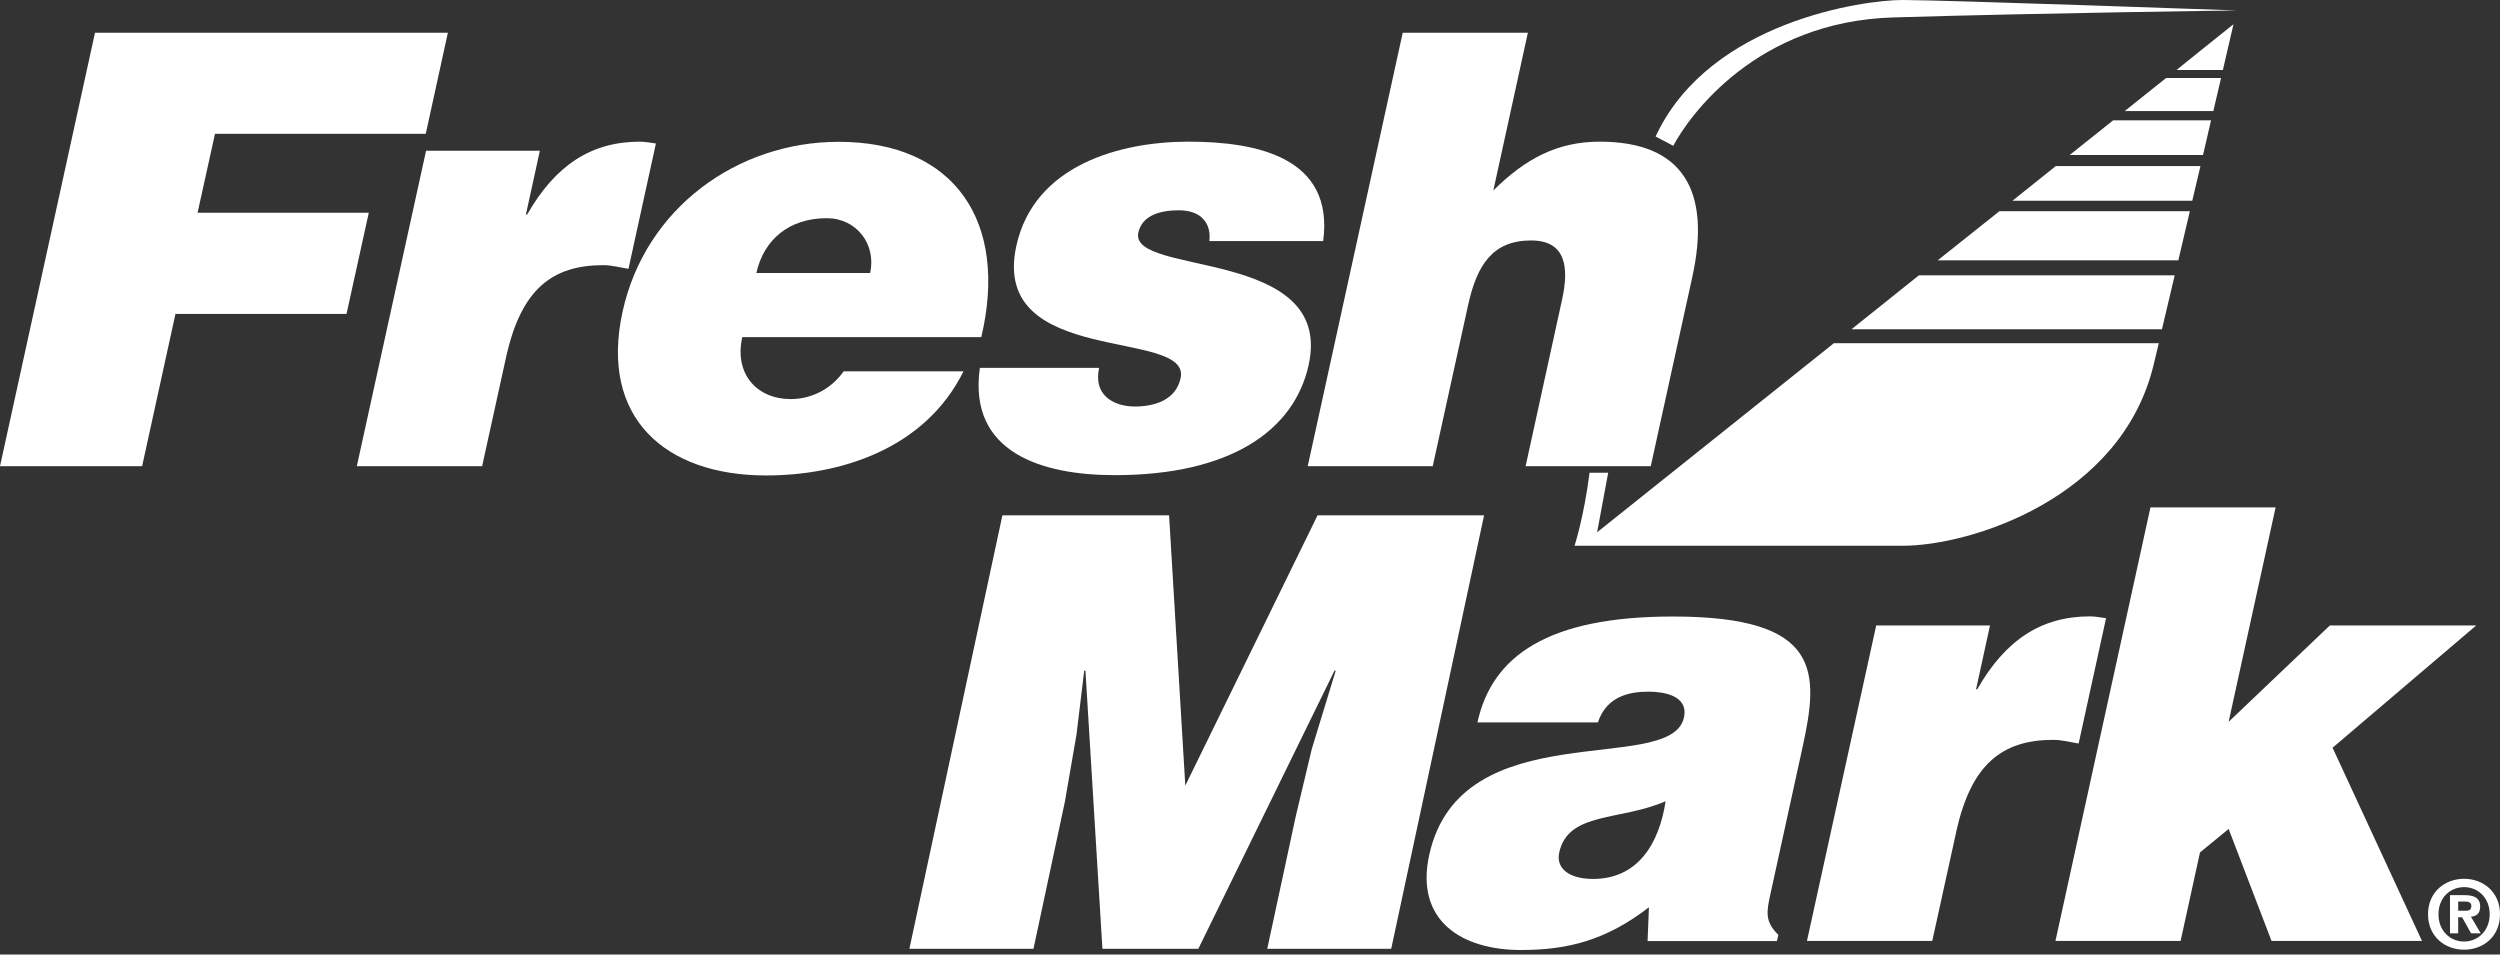 <svg width="165" height="63" viewBox="0 0 165 63" fill="none" xmlns="http://www.w3.org/2000/svg">
<rect x="0" y="0" width="165" height="63" fill="#333333" stroke="none"/>
<g clip-path="url(#clip0_996_8509)">
<path d="M68.21 62.62L70.279 52.93L71.049 48.48L71.559 44.26H71.639L72.76 62.62H79.09L88.079 44.26H88.159L86.579 49.43L85.519 53.88L83.639 62.62H91.82L97.95 34.01H86.96L78.23 51.85L77.159 34.01H66.159L60.02 62.62H68.21Z" fill="white"/>
<path d="M105.15 58.01C103.52 58.01 102.68 57.29 102.91 56.26C103.5 53.56 106.94 54.19 109.93 52.88C109.5 55.74 108.05 58.01 105.15 58.01ZM117.28 62.1L117.37 61.7C116.49 60.83 116.58 60.23 116.84 59.04L118.97 49.31C120.06 44.34 120.26 40.69 110.41 40.69C102.19 40.69 98.48 43.27 97.51 47.68H105.46C106.05 45.89 107.65 45.65 108.81 45.65C109.68 45.65 111.47 45.85 111.14 47.36C110.29 51.25 96.41 46.96 94.33 56.42C93.38 60.75 96.45 62.7 100.38 62.7C103.48 62.7 106 62.06 108.83 59.88L108.74 62.11H117.28V62.1Z" fill="white"/>
<path d="M119.27 62.1H127.53L129.11 54.91C130.09 50.42 132.15 48.83 135.53 48.83C136.09 48.83 136.65 48.99 137.19 49.07L139 40.8C138.65 40.76 138.31 40.68 137.95 40.68C134.73 40.68 132.36 42.23 130.5 45.49H130.42L131.34 41.28H123.83L119.26 62.1H119.27Z" fill="white"/>
<path d="M147.09 54.71L149.92 62.1H159.85L153.95 49.35L163.43 41.28H153.77L147.09 47.64L150.19 33.49H141.93L135.66 62.1H143.92L145.2 56.26L147.09 54.71Z" fill="white"/>
<path d="M9.38 30.77L11.58 20.72H22.87L24.34 14.04H13.04L14.19 8.83H28.1L29.56 2.16H6.27L0 30.77H9.38Z" fill="white"/>
<path d="M23.56 30.77H31.82L33.4 23.58C34.39 19.09 36.44 17.5 39.82 17.5C40.38 17.5 40.94 17.66 41.48 17.74L43.29 9.47C42.94 9.43 42.6 9.35 42.24 9.35C39.02 9.35 36.66 10.9 34.79 14.16H34.71L35.63 9.95H28.12L23.55 30.77H23.56Z" fill="white"/>
<path d="M64.77 22.23C66.55 14.68 63.06 9.36 55.35 9.36C48.67 9.36 42.59 13.73 41.09 20.57C39.56 27.56 43.89 31.38 50.56 31.38C55.41 31.38 61.03 29.67 63.59 24.51H55.68C54.81 25.74 53.49 26.34 52.18 26.34C49.99 26.34 48.44 24.71 48.99 22.25H64.76L64.77 22.23ZM49.92 18.02C50.41 15.8 52.1 14.4 54.57 14.4C56.52 14.4 57.85 16.11 57.43 18.02H49.92Z" fill="white"/>
<path d="M64.67 24.29C63.88 29.89 68.8 31.36 73.57 31.36C81.2 31.36 85.42 28.42 86.37 24.09C88.08 16.3 74.5 18.25 75.13 15.35C75.36 14.32 76.37 13.88 77.8 13.88C78.44 13.88 79 14.04 79.36 14.4C79.72 14.76 79.89 15.23 79.82 15.91H87.33C88.06 10.39 82.97 9.35 78.44 9.35C73.91 9.35 68.25 10.9 67.08 16.22C65.31 24.29 78.65 21.62 77.92 24.96C77.6 26.43 76.16 26.83 74.89 26.83C74.1 26.83 73.43 26.59 73 26.19C72.54 25.75 72.36 25.12 72.54 24.28H64.67V24.29Z" fill="white"/>
<path d="M86.3 30.77H94.56L96.89 20.16C97.47 17.5 98.51 15.87 101.05 15.87C103.39 15.87 103.55 17.7 103.1 19.76L100.69 30.77H108.95L111.69 18.29C112.95 12.57 111.07 9.35 105.58 9.35C102.8 9.35 100.69 10.46 98.56 12.57L100.84 2.16H92.58L86.31 30.77H86.3Z" fill="white"/>
<path d="M142.96 5.15L140.23 7.33H146.08L146.59 5.15H142.96Z" fill="white"/>
<path d="M139.47 7.94L136.6 10.23H145.4L145.93 7.94H139.47Z" fill="white"/>
<path d="M135.68 10.96L132.82 13.25H144.69L145.23 10.96H135.68Z" fill="white"/>
<path d="M131.96 13.94L127.89 17.18H143.77L144.53 13.94H131.96Z" fill="white"/>
<path d="M126.65 18.17L122.2 21.73H142.69L143.53 18.17H126.65Z" fill="white"/>
<path d="M121.05 22.64L105.41 35.13L106.14 31.2H104.91C104.55 34.08 103.92 36.02 103.92 36.02H125.57C130.11 36.02 140.04 32.85 142.14 24.07L142.48 22.65H121.06L121.05 22.64Z" fill="white"/>
<path d="M110.43 9.63C111.52 7.59 115.95 1.42 124.96 1.15C135.01 0.85 147.64 0.69 147.64 0.69C147.64 0.69 128.23 0 125.57 0C122.91 0 112.96 1.45 109.38 8.78L109.27 9.01L110.43 9.62V9.63Z" fill="white"/>
<path d="M146.71 4.62L147.41 1.6C147.41 1.6 143.63 4.62 143.66 4.62H146.71Z" fill="white"/>
<path d="M164.32 60.34C164.32 61.42 163.55 62.14 162.63 62.14C161.69 62.14 160.94 61.42 160.94 60.34C160.94 59.26 161.7 58.55 162.63 58.55C163.56 58.55 164.32 59.27 164.32 60.34ZM165 60.34C165 58.86 163.88 58 162.63 58C161.38 58 160.25 58.86 160.25 60.34C160.25 61.82 161.37 62.68 162.63 62.68C163.89 62.68 165 61.82 165 60.34ZM162.24 60.11V59.5H162.62C162.83 59.5 163.11 59.52 163.11 59.78C163.11 60.06 162.97 60.11 162.72 60.11H162.24ZM162.24 60.54H162.5L163.09 61.6H163.73L163.08 60.5C163.42 60.48 163.69 60.31 163.69 59.84C163.69 59.26 163.3 59.08 162.65 59.08H161.7V61.6H162.24V60.54Z" fill="white"/>
</g>
<defs>
<clipPath id="clip0_996_8509">
<rect width="165" height="62.7" fill="white"/>
</clipPath>
</defs>
</svg>
